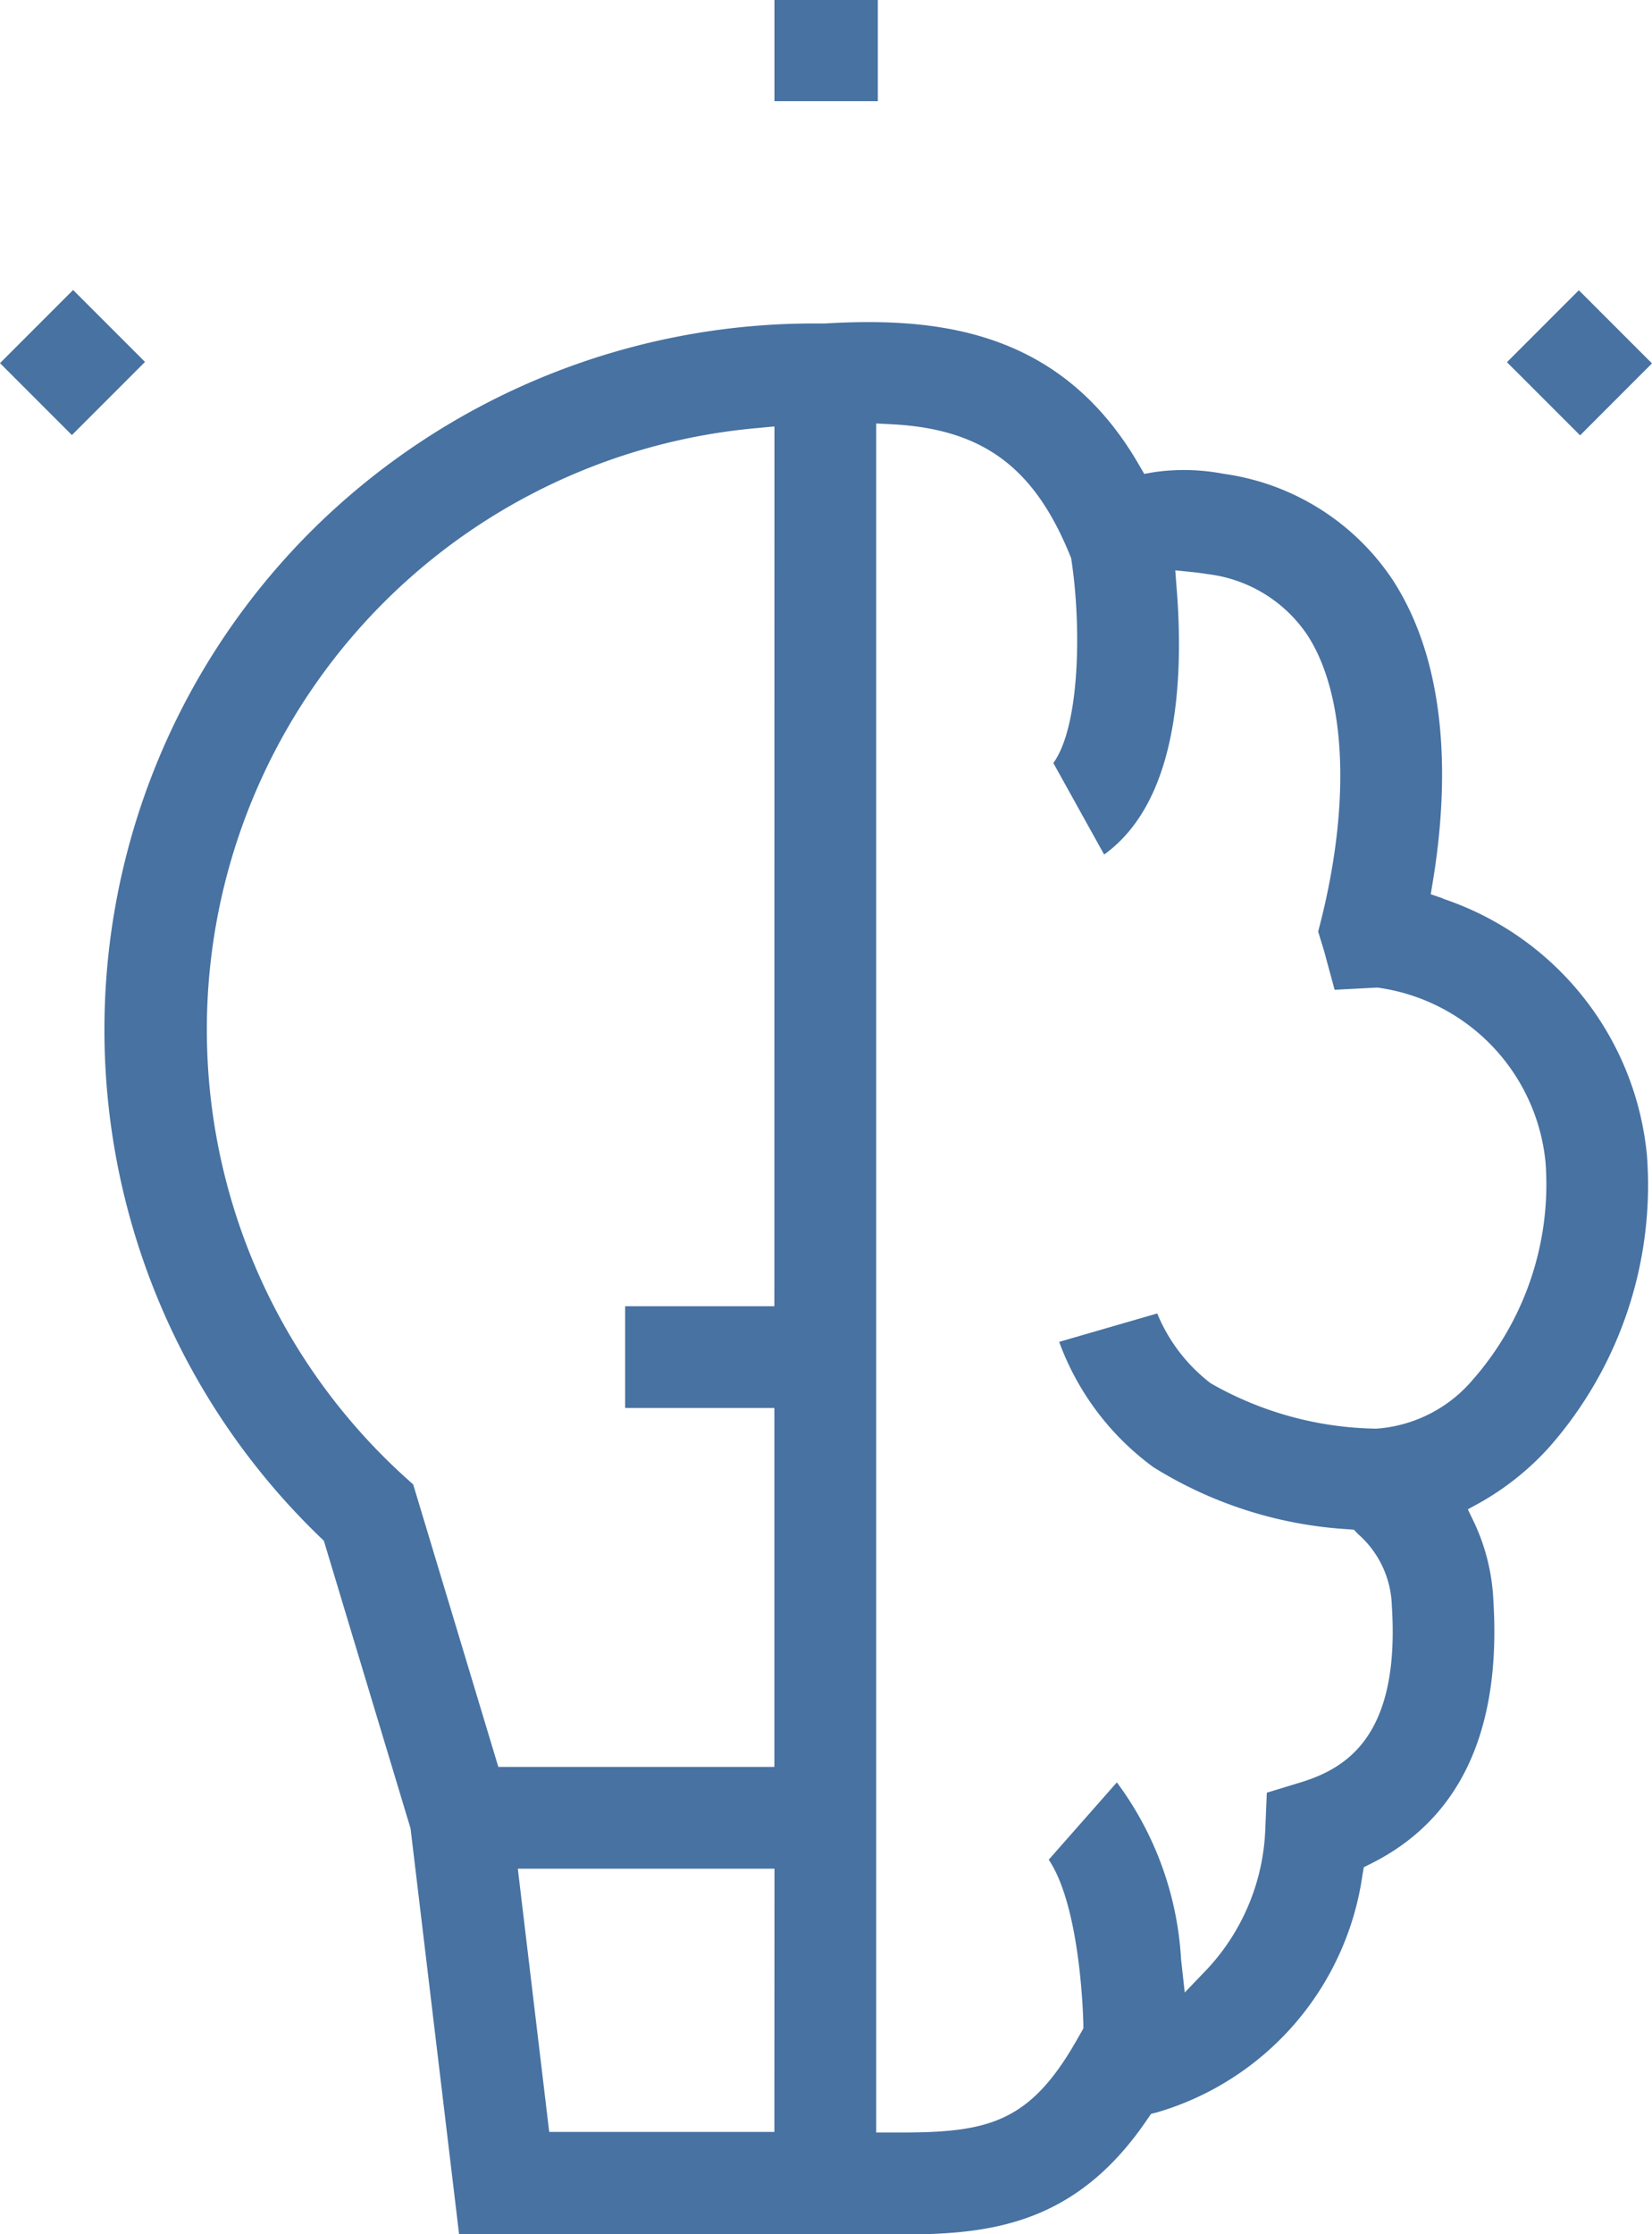 <svg xmlns="http://www.w3.org/2000/svg" xmlns:xlink="http://www.w3.org/1999/xlink" width="47.345" height="64" viewBox="0 0 47.345 64"><defs><clipPath id="a"><rect width="47.345" height="64" fill="#4772a2"/></clipPath></defs><rect width="2.963" height="2.897" transform="translate(22.195)" fill="#4772a2"/><rect width="2.914" height="2.964" transform="translate(43.188 10.375) rotate(-45.017)" fill="#4772a2"/><rect width="2.963" height="2.914" transform="translate(0 10.402) rotate(-45)" fill="#4772a2"/><g clip-path="url(#a)"><path d="M61.977,89.3l-.355-.122.061-.37c.413-2.509.545-6.05-1.17-8.662a6.968,6.968,0,0,0-4.821-3.01,6.047,6.047,0,0,0-1.981-.051l-.3.052-.155-.266c-2.253-3.893-5.816-4.228-9.006-4.042h-.18a20.416,20.416,0,0,0-14.473,5.887,20.178,20.178,0,0,0,.218,28.9l.084.08,2.485,8.241,1.392,11.632H46.388c2.574,0,5.055-.253,7.121-3.315l.1-.142.167-.041a8.307,8.307,0,0,0,5.889-6.8l.038-.222.2-.1c2.57-1.281,3.751-3.829,3.512-7.571a5.844,5.844,0,0,0-.549-2.205l-.181-.376.364-.2a7.924,7.924,0,0,0,1.962-1.573,11.361,11.361,0,0,0,2.808-8.353,8.614,8.614,0,0,0-5.84-7.363M42.811,124.631H36.358l-.9-7.541h7.356Zm0-23.652H38.534v2.915h4.277v10.282H34.9l-2.44-8.091-.3-.271a17.3,17.3,0,0,1,10.168-29.99l.485-.046Zm20.049,2.066a3.986,3.986,0,0,1-2.8,1.441,9.83,9.83,0,0,1-4.745-1.3,4.833,4.833,0,0,1-1.532-2L50.973,102a7.732,7.732,0,0,0,2.7,3.589,11.881,11.881,0,0,0,5.576,1.778l.17.013.118.124a2.833,2.833,0,0,1,.97,2.057c.237,3.694-1.266,4.641-2.6,5.053l-.983.3-.043,1.028a6.22,6.22,0,0,1-1.653,4.011l-.656.684-.105-.942a9.377,9.377,0,0,0-1.841-5.077l-1.952,2.215c.885,1.313.984,4.339.992,4.712l0,.123-.217.379c-1.322,2.305-2.51,2.6-4.993,2.6h-.288l-.44,0V75.693l.468.024c2.594.139,4.072,1.236,5.1,3.784l.02.048.008.052c.293,1.934.24,4.775-.518,5.818l1.456,2.622c1.328-.958,2.045-2.791,2.135-5.457a19.51,19.51,0,0,0-.056-2.152L54.3,79.9l.53.054c.122.013.245.029.378.052a4.017,4.017,0,0,1,2.87,1.736c1.1,1.673,1.256,4.706.418,8.112l-.1.394.171.561.3,1.106,1.181-.062.056,0a5.6,5.6,0,0,1,4.811,5.04,8.484,8.484,0,0,1-2.052,6.15" transform="translate(-20.618 -63.563)" fill="#4772a2"/></g></svg>
